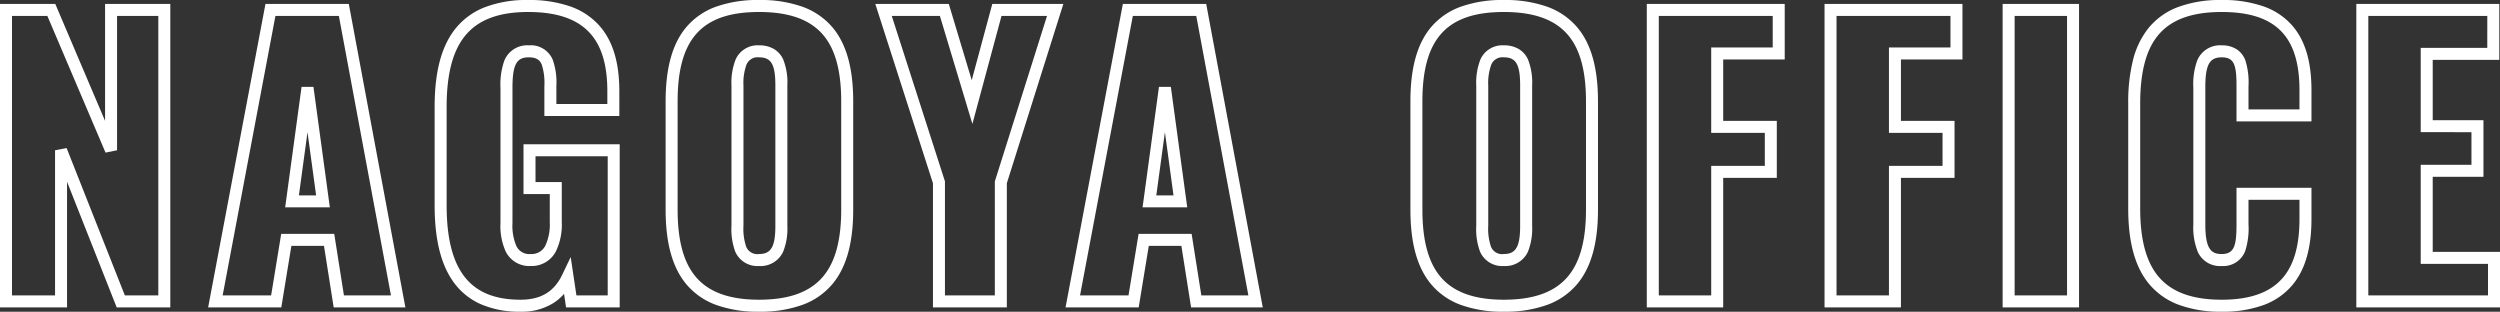 <svg xmlns="http://www.w3.org/2000/svg" width="416.9" height="51.98" viewBox="0 0 416.9 51.98"><rect x="0" y="0" width="416.9" height="51.98" fill="#333333" stroke="none"/><path d="M163.2,1.72A19.925,19.925,0,0,1,155.87.5a11.716,11.716,0,0,1-4.9-3.567c-2.252-2.813-3.347-6.874-3.347-12.415V-33a28.96,28.96,0,0,1,.747-7.036,13.976,13.976,0,0,1,2.6-5.5,11.606,11.606,0,0,1,4.907-3.531A20.238,20.238,0,0,1,163.2-50.26a20.524,20.524,0,0,1,7.061,1.091A11.334,11.334,0,0,1,174.972-46c2.159,2.482,3.208,6.009,3.208,10.781v5.2h-12.5v-5.86c0-3.557-.375-4.82-2.48-4.82-2.034,0-2.72,1.262-2.72,5v22.86c0,4.132,1,4.94,2.72,4.94,2.135,0,2.48-1.456,2.48-4.94v-6.1h12.5v5.2c0,4.827-1.03,8.417-3.147,10.973a11.355,11.355,0,0,1-4.7,3.324A19.727,19.727,0,0,1,163.2,1.72Zm0-49.98c-5.028,0-8.52,1.3-10.673,3.977-1.956,2.43-2.907,6.121-2.907,11.283v17.52c0,5.068.951,8.721,2.908,11.165C154.7-1.6,158.192-.28,163.2-.28c4.828,0,8.195-1.231,10.292-3.763,1.808-2.183,2.688-5.355,2.688-9.7v-3.2h-8.5v4.1a12.245,12.245,0,0,1-.552,4.446A3.9,3.9,0,0,1,163.2-5.9a4.057,4.057,0,0,1-3.948-2.288,10.943,10.943,0,0,1-.772-4.652V-35.7a11.391,11.391,0,0,1,.663-4.508A4.115,4.115,0,0,1,163.2-42.7a4.5,4.5,0,0,1,2.542.682,3.808,3.808,0,0,1,1.408,1.8,12.149,12.149,0,0,1,.529,4.34v3.86h8.5v-3.2C176.18-44.238,172.177-48.26,163.2-48.26ZM43.5,1.72A20.365,20.365,0,0,1,36.257.56a11.7,11.7,0,0,1-4.913-3.454C29.04-5.677,27.92-9.735,27.92-15.3V-33.36c0-5.555,1.121-9.595,3.428-12.35a11.658,11.658,0,0,1,4.914-3.411A20.647,20.647,0,0,1,43.5-50.26a20.9,20.9,0,0,1,7.279,1.139,11.771,11.771,0,0,1,4.952,3.408c2.334,2.76,3.469,6.8,3.469,12.353V-15.3c0,5.562-1.134,9.621-3.465,12.409A11.811,11.811,0,0,1,50.784.561,20.618,20.618,0,0,1,43.5,1.72Zm0-49.98c-9.519,0-13.58,4.456-13.58,14.9V-15.3c0,5.08.97,8.721,2.965,11.13C35.054-1.553,38.526-.28,43.5-.28c5.008,0,8.509-1.274,10.7-3.894,2.018-2.413,3-6.052,3-11.126V-33.36c0-5.06-.98-8.678-3-11.062C52.02-47,48.518-48.26,43.5-48.26ZM-80.7,1.72A20.365,20.365,0,0,1-87.942.56a11.7,11.7,0,0,1-4.913-3.454c-2.3-2.782-3.425-6.84-3.425-12.405V-33.36c0-5.555,1.121-9.595,3.428-12.35a11.658,11.658,0,0,1,4.914-3.411A20.648,20.648,0,0,1-80.7-50.26a20.9,20.9,0,0,1,7.279,1.139,11.771,11.771,0,0,1,4.952,3.408C-66.135-42.953-65-38.912-65-33.36V-15.3c0,5.562-1.134,9.621-3.465,12.409A11.811,11.811,0,0,1-73.416.561,20.618,20.618,0,0,1-80.7,1.72Zm0-49.98c-9.519,0-13.58,4.456-13.58,14.9V-15.3c0,5.08.97,8.721,2.965,11.13C-89.146-1.553-85.674-.28-80.7-.28c5.008,0,8.509-1.274,10.7-3.894,2.018-2.413,3-6.052,3-11.126V-33.36c0-5.06-.98-8.678-3-11.062C-72.18-47-75.682-48.26-80.7-48.26ZM-120.48,1.72A16.109,16.109,0,0,1-127.232.412a11.122,11.122,0,0,1-4.507-3.76c-2.06-2.934-3.062-7.1-3.062-12.732V-32.4c0-5.779,1.091-10,3.336-12.911a11.7,11.7,0,0,1,4.9-3.691,19.393,19.393,0,0,1,7.341-1.258,20.765,20.765,0,0,1,7.1,1.093,11.633,11.633,0,0,1,4.789,3.181C-105.091-43.453-104-39.873-104-35.04v4.12h-12.5v-4.96a9.919,9.919,0,0,0-.453-3.649c-.259-.579-.717-1.171-2.147-1.171-2.059,0-2.72,1.244-2.72,5.12v22.5a8.6,8.6,0,0,0,.659,3.864A2.371,2.371,0,0,0-118.8-7.9a2.55,2.55,0,0,0,2.461-1.393A8.324,8.324,0,0,0-115.6-13.2v-4.7h-4.38v-8.3h16.04V1h-8.942l-.337-2.256A8.231,8.231,0,0,1-114.9.219,9.936,9.936,0,0,1-120.48,1.72Zm1.26-49.98c-5.008,0-8.495,1.364-10.661,4.171-1.964,2.545-2.919,6.369-2.919,11.689v16.32c0,5.209.883,9,2.7,11.583,1.993,2.838,5.14,4.217,9.622,4.217,3.386,0,5.6-1.326,6.958-4.171l1.409-2.946.955,6.4h5.218V-24.2h-12.04v4.3h4.38v6.7a10.211,10.211,0,0,1-.986,4.868A4.542,4.542,0,0,1-118.8-5.9a4.377,4.377,0,0,1-4.134-2.389,10.275,10.275,0,0,1-.886-4.791v-22.5a11.958,11.958,0,0,1,.635-4.554A4.113,4.113,0,0,1-119.1-42.7a3.964,3.964,0,0,1,3.973,2.354,11.237,11.237,0,0,1,.627,4.466v2.96h8.5v-2.12c0-4.322-.926-7.469-2.831-9.619C-110.977-47.082-114.376-48.26-119.22-48.26ZM209.62,1H185.66V-49.6H209.5v9.32H198.4v10.06h8.46v9.44H198.4V-8.26h11.22ZM187.66-1h19.96V-6.26H196.4V-22.78h8.46v-5.44H196.4V-42.28h11.1V-47.6H187.66ZM139.42,1H126.68V-49.6h12.74ZM128.68-1h8.74V-47.6h-8.74ZM109.72,1H96.98V-49.6h23v9.26H109.72V-30.1h8.94v9.5h-8.94ZM98.98-1h8.74V-22.6h8.94v-5.5h-8.94V-42.34h10.26V-47.6h-19ZM80.08,1H67.34V-49.6h23v9.26H80.08V-30.1h8.94v9.5H80.08ZM69.34-1h8.74V-22.6h8.94v-5.5H78.08V-42.34H88.34V-47.6h-19ZM3.3,1H-8.654l-1.62-10.26H-15.71L-17.39,1h-12.2l9.558-50.6h13.9ZM-6.946-1H.9L-7.791-47.6h-10.58L-27.173-1h8.084l1.68-10.26h8.844ZM-39.38,1H-51.7V-19.7l-9.612-29.9h12.255l3.824,12.713L-41.806-49.6h11.85L-39.38-19.706ZM-49.7-1h8.32V-20.014l8.7-27.586h-7.59l-4.853,18.007L-50.543-47.6h-8.025L-49.7-20.017Zm-89.976,2h-11.958l-1.62-10.26h-5.436L-160.37,1h-12.2l9.558-50.6h13.9Zm-10.249-2h7.842l-8.687-46.6h-10.58l-8.8,46.6h8.084l1.68-10.26h8.844ZM-178.88,1h-8.94l-8.28-20.949V1h-11.18V-49.6h9.221l8.3,19.5V-49.6h10.88Zm-7.58-2h5.58V-47.6h-6.88v22.4l-1.92.392-9.7-22.792h-5.9V-1h7.18V-25.2l1.93-.368ZM43.5-5.9a4.021,4.021,0,0,1-3.974-2.409A10.818,10.818,0,0,1,38.9-12.6V-36a10.628,10.628,0,0,1,.7-4.357A4.013,4.013,0,0,1,43.5-42.7a4.767,4.767,0,0,1,2.52.632,3.945,3.945,0,0,1,1.5,1.706A10.42,10.42,0,0,1,48.22-36v23.4a10.34,10.34,0,0,1-.7,4.312A4.133,4.133,0,0,1,43.5-5.9Zm0-34.8a2.013,2.013,0,0,0-2.088,1.2A8.924,8.924,0,0,0,40.9-36v23.4a9.27,9.27,0,0,0,.454,3.479A2,2,0,0,0,43.5-7.9c2.008,0,2.72-1.23,2.72-4.7V-36C46.22-39.514,45.534-40.7,43.5-40.7ZM-80.7-5.9a4.021,4.021,0,0,1-3.974-2.409A10.818,10.818,0,0,1-85.3-12.6V-36a10.628,10.628,0,0,1,.7-4.357A4.013,4.013,0,0,1-80.7-42.7a4.767,4.767,0,0,1,2.52.632,3.945,3.945,0,0,1,1.5,1.706A10.42,10.42,0,0,1-75.98-36v23.4a10.34,10.34,0,0,1-.7,4.312A4.133,4.133,0,0,1-80.7-5.9Zm0-34.8a2.013,2.013,0,0,0-2.088,1.2A8.924,8.924,0,0,0-83.3-36v23.4a9.27,9.27,0,0,0,.454,3.479A2,2,0,0,0-80.7-7.9c2.008,0,2.72-1.23,2.72-4.7V-36C-77.98-39.514-78.666-40.7-80.7-40.7ZM-9.295-15.68h-7.451l2.734-20.095h1.982Zm-5.16-2h2.869L-13.02-28.224Zm-137.82,2h-7.451l2.734-20.095h1.982Zm-5.16-2h2.869L-156-28.224Z" transform="translate(207.28 50.26)" fill="#fff"/></svg>